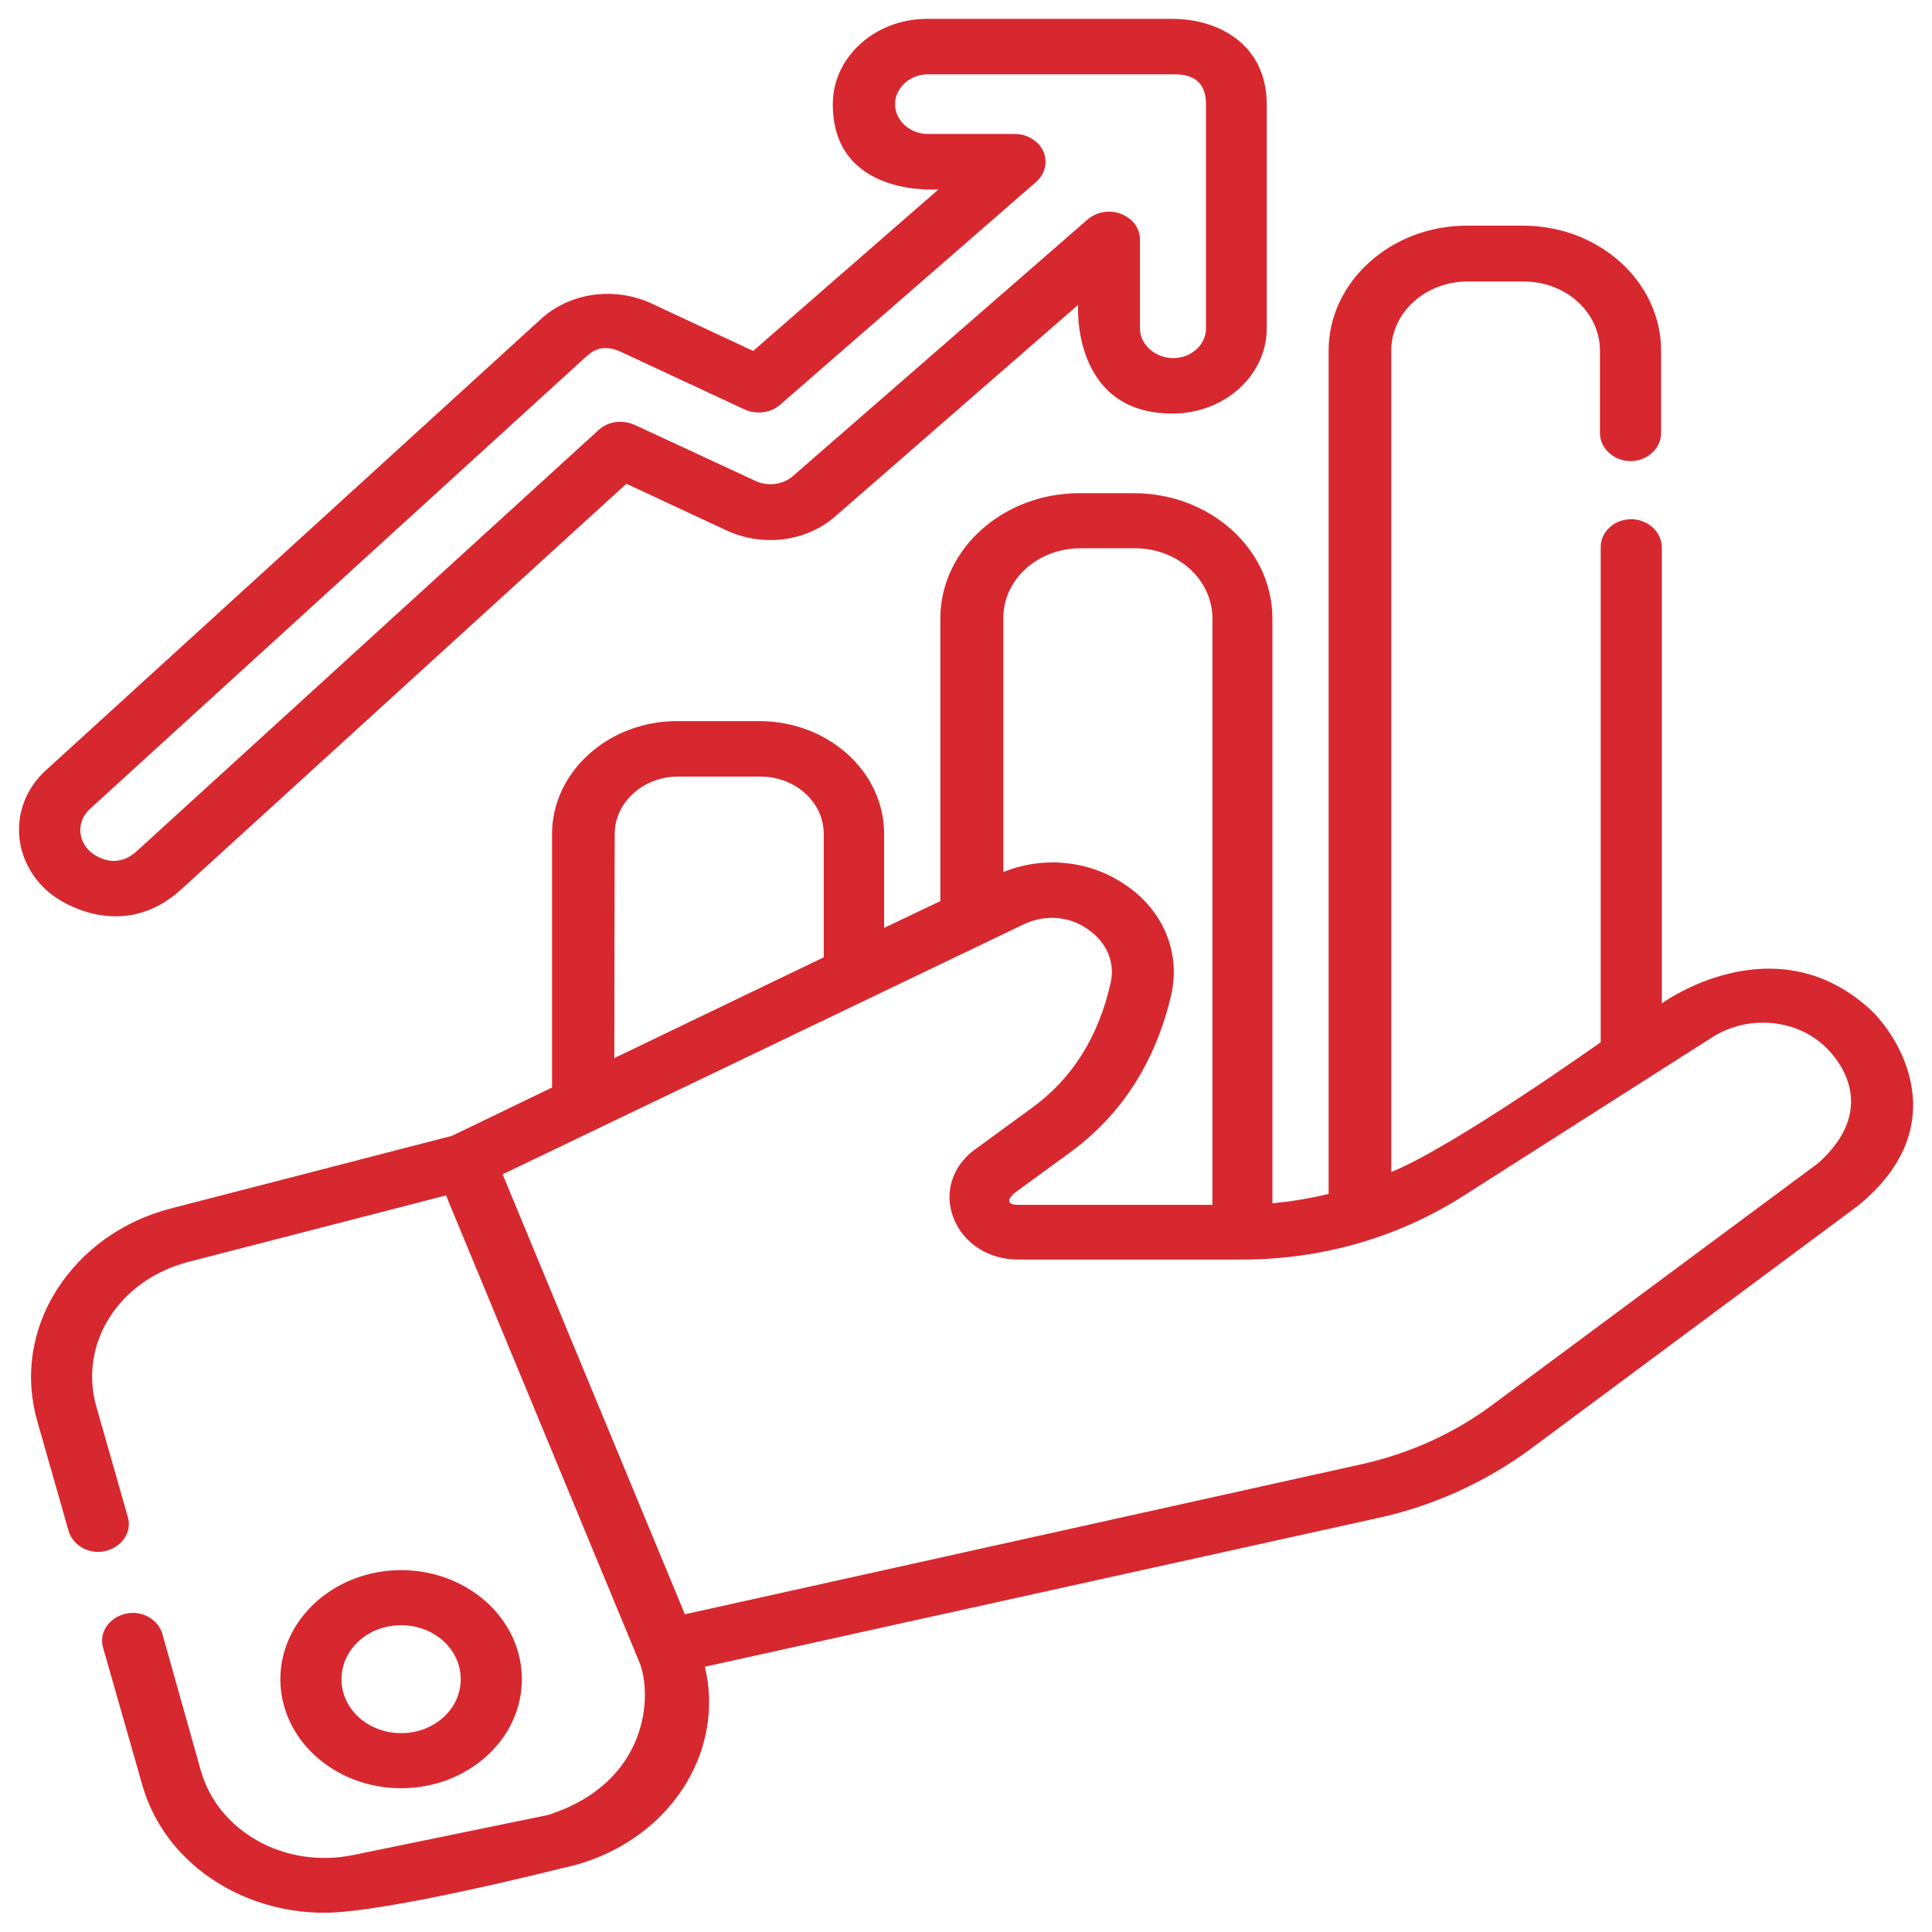 <?xml version="1.0" encoding="utf-8"?>
<!-- Generator: Adobe Illustrator 28.1.0, SVG Export Plug-In . SVG Version: 6.00 Build 0)  -->
<svg version="1.1" id="Layer_2_00000111902000909981586520000017919394253170849153_"
	 xmlns="http://www.w3.org/2000/svg" xmlns:xlink="http://www.w3.org/1999/xlink" x="0px" y="0px" viewBox="0 0 512 512"
	 style="enable-background:new 0 0 512 512;" xml:space="preserve">
<style type="text/css">
	.st0{fill:#D7282F;}
</style>
<g id="Capa_1">
	<path class="st0" d="M495.4,267.3c-25.5-23-55-1.4-55-1.4V145c0-4-3.7-7.4-8.1-7.4c-4.5,0-8.1,3.3-8.1,7.4v131.2
		c0,0-38.8,27.6-55.5,34.4V92.9c0-10.1,9.1-18.3,20.2-18.3h14.9c11.2,0,20.2,8.2,20.2,18.3v21.9c0,4,3.7,7.4,8.1,7.4
		s8.1-3.3,8.1-7.4V92.9c0-18.2-16.4-33.1-36.6-33.1h-14.9c-20.1,0-36.6,14.9-36.6,33.1v223.5c-4.9,1.2-9.9,2-14.9,2.5v-155
		c0-18.3-16.4-33.2-36.8-33.2H286c-20.2,0-36.8,14.9-36.8,33.2v74.9l-14.9,7.1V221c0-16.6-14.9-29.9-33.1-29.9h-21.8
		c-18.2,0-33.1,13.5-33.1,29.9v67.2L119.8,301l-74.3,19.2c-13,3.3-23.8,11.1-30.5,21.7s-8.5,23-5.1,34.8l8.3,29.1
		c1.2,3.9,5.6,6.3,9.9,5.2s6.9-5,5.8-8.9L25.6,373c-4.9-16.8,5.8-33.8,24.4-38.6l68.2-17.6l51.2,123.6c3.5,8.3,2.9,31.9-24.2,40.6
		l-51.6,10.6c-18,3.7-35.6-6.1-40.3-22.1L43,432.9c-1.2-3.9-5.6-6.3-9.9-5.2c-4.3,1.1-6.9,5-5.8,8.9L37.7,473
		c5.8,20.5,26,33.9,48.3,33.9c16.4,0,62.9-11.8,62.9-11.8c14.2-2.9,26.2-11.2,33-22.6c5.7-9.5,7.4-20.5,4.9-30.8l178.3-39.4
		c14.8-3.2,28.7-9.6,40.5-18.3l86.7-64.4C518.6,298.3,503.1,274.3,495.4,267.3L495.4,267.3z M286.3,145.3h14.5
		c11.3,0,20.5,8.3,20.5,18.6v155.4H270c-4.8,0-1.4-2.9-1.2-3.1l14.8-10.8c13.8-10.1,22.7-24.2,26.8-41.8
		c2.5-11.2-2.1-22.4-12.3-29.2c-9.4-6.4-21.6-7.6-32.2-3.3v-67.2C265.8,153.6,275,145.3,286.3,145.3L286.3,145.3z M162.9,221
		c0-8.3,7.5-15.2,16.8-15.2h21.8c9.3,0,16.8,6.8,16.8,15.2v32.7l-55.5,26.7L162.9,221L162.9,221L162.9,221z M481.9,308.2l-86.8,64.4
		c-9.9,7.3-21.6,12.6-34.1,15.4l-179.5,39.8l-48.3-116.6l138-66.2c5.6-2.7,12-2.3,17,1.2c5.1,3.5,7.4,8.8,6.1,14.4
		c-3.2,14.2-10.2,25.4-21.1,33.2l-14.8,10.8c-6.1,4.4-8.3,11.6-5.7,18.2c2.6,6.7,9.3,11,17.1,11h59.3l0,0c21.1,0,41.3-5.8,58.6-16.8
		l66.2-42.2c9.3-5.8,21.8-4.9,29.7,2.5C488.4,281.8,497.3,294.3,481.9,308.2L481.9,308.2z"/>
	<path class="st0" d="M138.3,445c0-16-14.4-28.9-32-28.9s-32,13-32,28.9c0,16,14.4,28.9,32,28.9S138.3,461,138.3,445z M90.5,445
		c0-7.9,7-14.3,15.8-14.3s15.8,6.4,15.8,14.3s-7,14.3-15.8,14.3S90.5,452.9,90.5,445z"/>
	<path class="st0" d="M47.8,235.9L166,128.2l26.6,12.4c9.5,4.4,21.1,3,28.8-3.8l64.3-56c0,0-1.8,28.8,25,28.8
		c13.8,0,25-10.1,25-22.6V27.7c0-0.1,0-0.1,0-0.2C335.6,11.9,323.1,5,310.7,5h-65c-13.8,0-25,10.1-25,22.6c0,24.9,28,22.6,28,22.6
		L199.6,93l-27-12.6c-9.8-4.5-21.6-2.9-29.3,4.2L12.3,204c-9.8,8.8-9.6,23.2,0.1,32C17.1,240.3,33.2,249,47.8,235.9L47.8,235.9z
		 M23.8,214.4L154.9,94.9c1.7-1.5,4.4-4.3,10.2-1.4l32.2,15c3.1,1.4,6.9,1,9.4-1.2l67.9-59.1c2.4-2.1,3.1-5.2,1.9-8.1
		c-1.2-2.7-4.3-4.6-7.5-4.6h-23.1c-4.8,0-8.7-3.6-8.7-7.9s3.9-7.9,8.7-7.9h65c2.4,0,8.7,0,8.7,7.9c0,0,0,0.1,0,0.2V87
		c0,4.4-3.9,7.9-8.7,7.9s-8.8-3.6-8.8-7.9V63.5c0-3-1.9-5.6-5-6.8c-3-1.2-6.4-0.6-8.8,1.4l-78.1,68c-2.7,2.4-6.8,2.9-10.1,1.3
		l-31.9-14.8c-3.2-1.4-7-1-9.5,1.3L36.2,225.6c-5.4,4.9-10.7,1.5-12.4,0C20.5,222.5,20.4,217.5,23.8,214.4z"/>
</g>
</svg>
